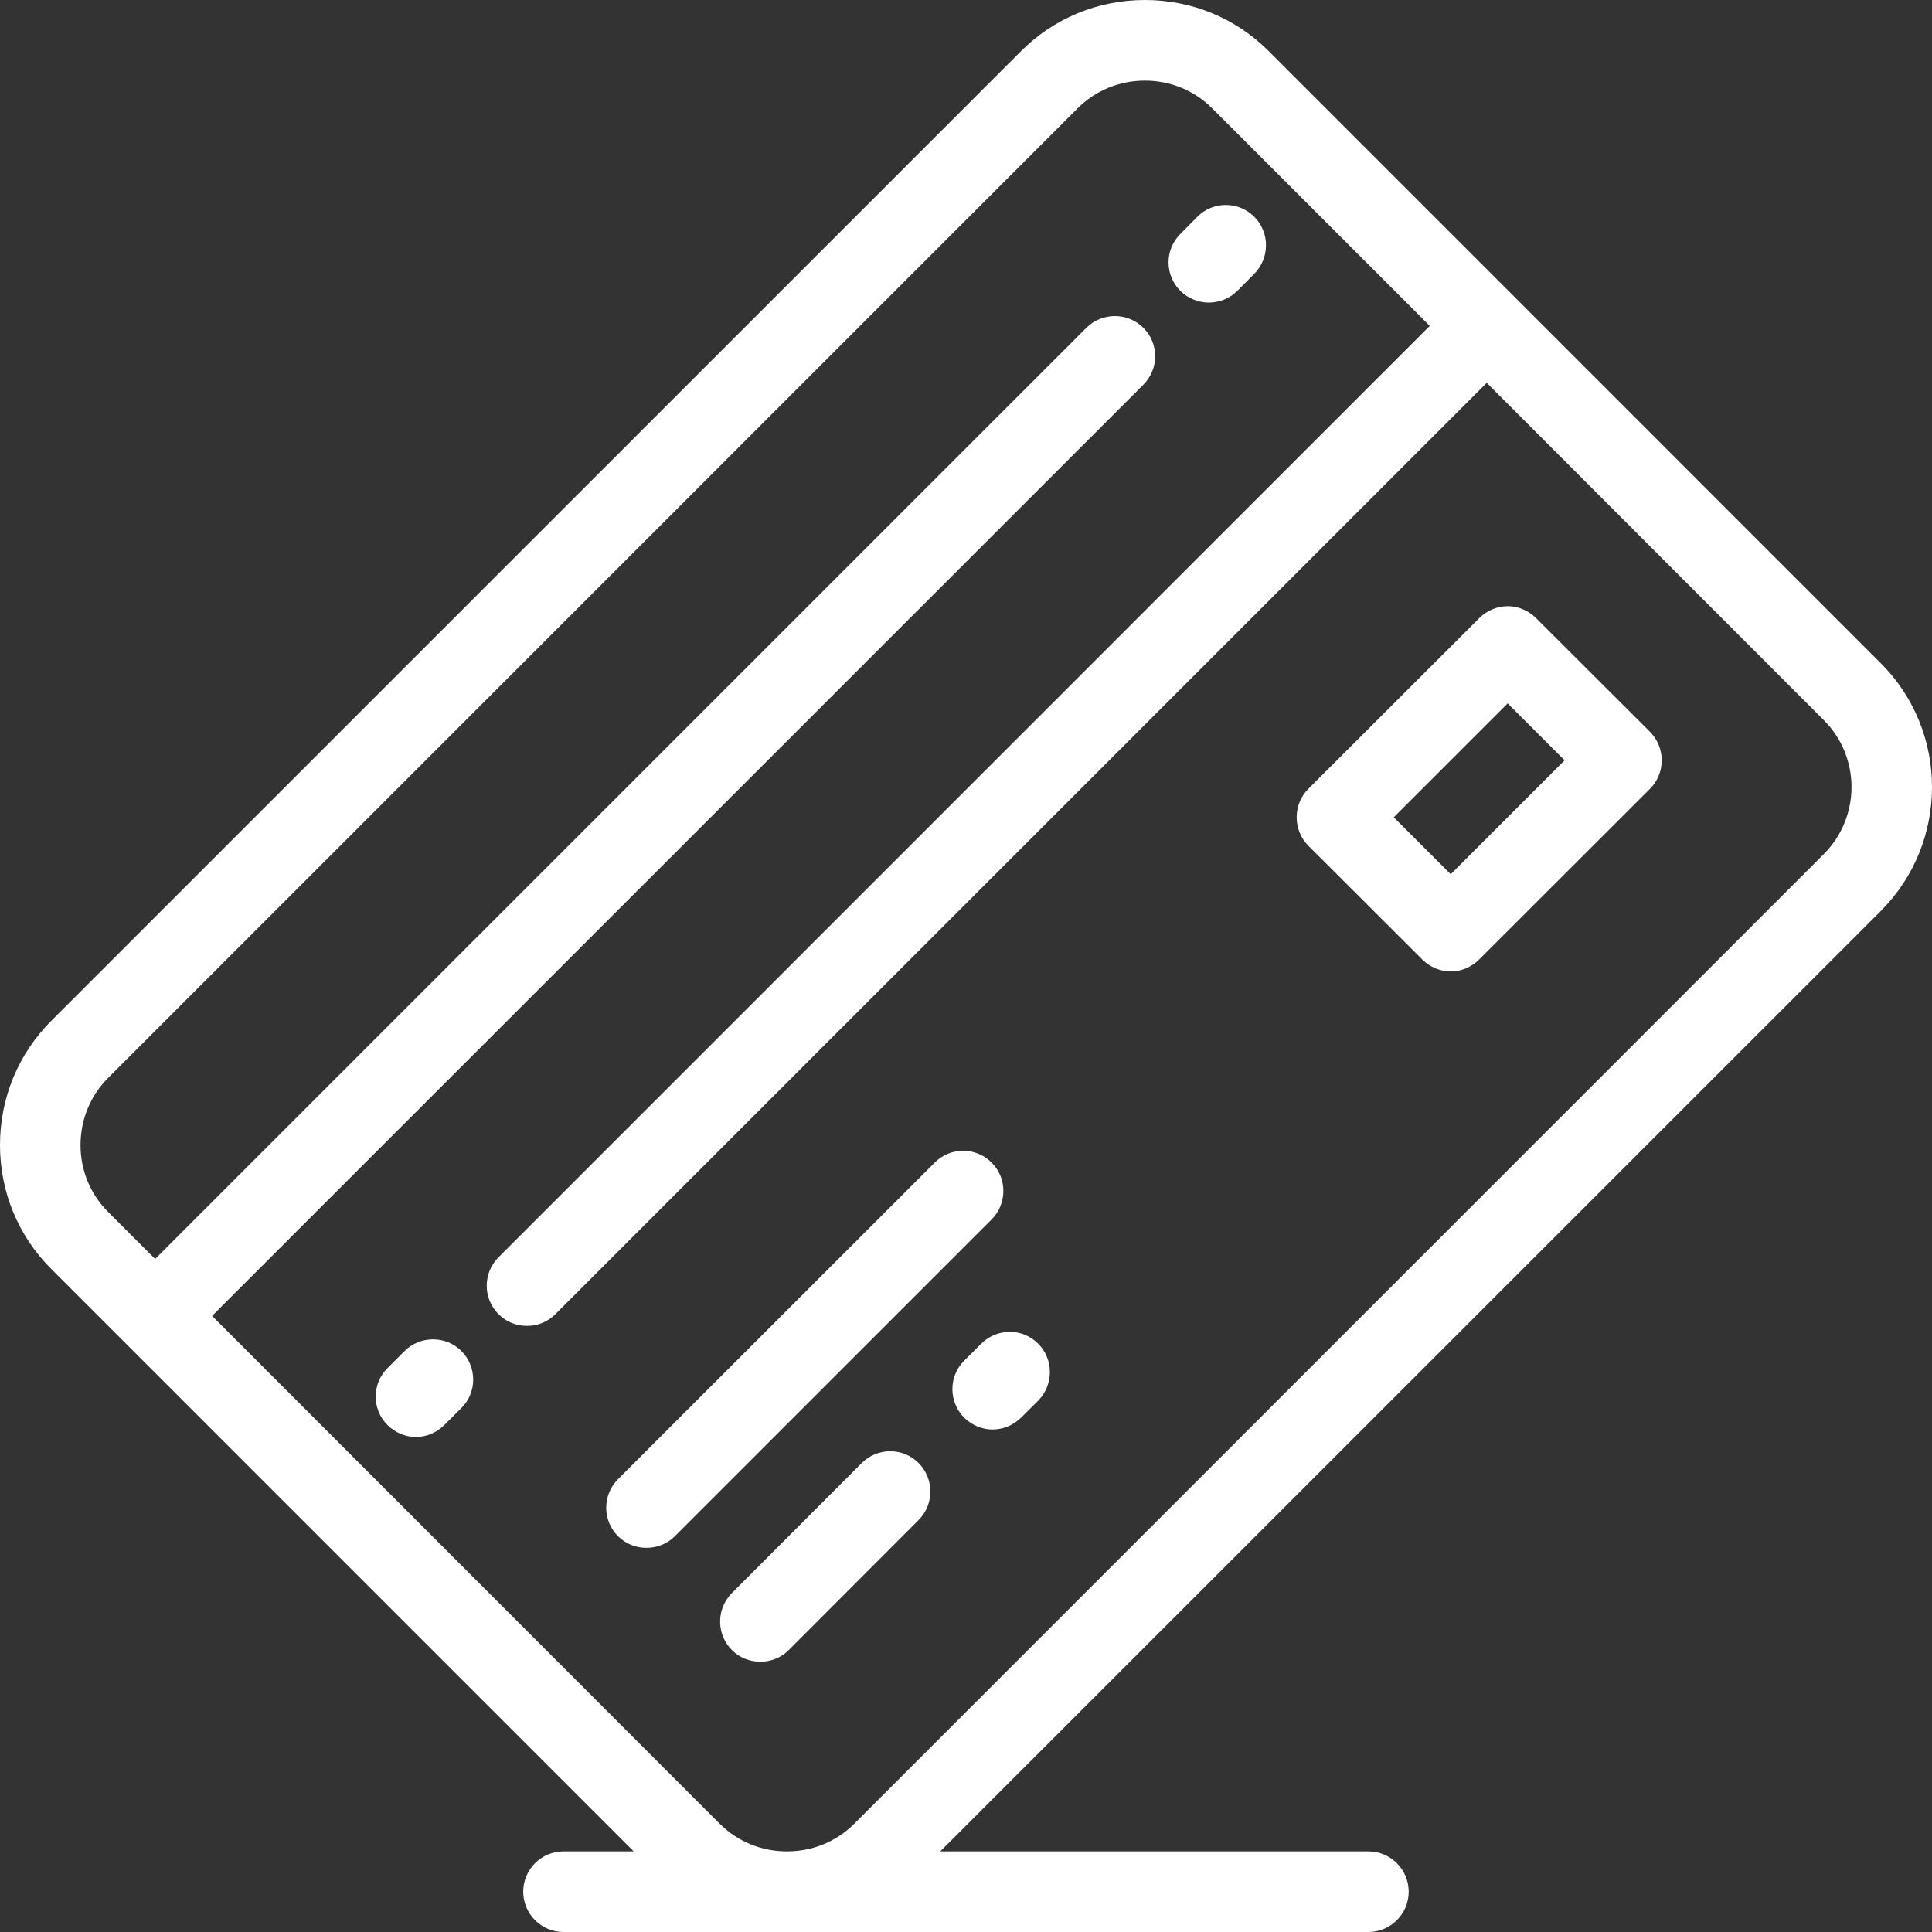 <?xml version="1.0" encoding="utf-8"?>
<!-- Generator: Adobe Illustrator 16.0.0, SVG Export Plug-In . SVG Version: 6.00 Build 0)  -->
<!DOCTYPE svg PUBLIC "-//W3C//DTD SVG 1.1//EN" "http://www.w3.org/Graphics/SVG/1.1/DTD/svg11.dtd">
<svg version="1.1" id="Слой_1" xmlns="http://www.w3.org/2000/svg" xmlns:xlink="http://www.w3.org/1999/xlink" x="0px" y="0px"
	 width="44px" height="44px" viewBox="0 0 44 44" enable-background="new 0 0 44 44" xml:space="preserve">
<rect x="0" y="0" width="44" height="44" fill="#333333" stroke="none"/>
<g>
	<g>
		<g>
			<path fill="#FFFFFF" d="M42.831,15.102L28.898,1.168C28.148,0.414,27.145,0,26.074,0C25.008,0,24,0.414,23.25,1.168L1.166,23.25
				C0.414,24.004,0,25.008,0,26.078c0,1.066,0.414,2.07,1.166,2.82l1.719,1.719l0,0l0,0l11.547,11.547h-1.6
				c-0.506,0-0.916,0.414-0.916,0.918S12.326,44,12.832,44h5.087c0,0,0.002,0,0.004,0h0.002h13.239c0.508,0,0.918-0.414,0.918-0.918
				s-0.41-0.918-0.918-0.918h-9.75L42.831,20.75C44.39,19.191,44.39,16.656,42.831,15.102z M41.534,19.453L19.451,41.539
				c-0.404,0.402-0.947,0.625-1.525,0.625h-0.006c-0.578,0-1.119-0.223-1.525-0.625L4.83,29.969L26.039,8.762
				c0.359-0.359,0.359-0.941,0-1.297s-0.938-0.355-1.297,0L3.533,28.672l-1.07-1.07c-0.406-0.406-0.629-0.945-0.629-1.523
				c0-0.582,0.223-1.125,0.629-1.531L24.547,2.461c0.406-0.402,0.949-0.625,1.527-0.625c0.582,0,1.121,0.223,1.527,0.625
				l4.961,4.961L11.354,28.633c-0.359,0.359-0.359,0.938,0,1.297c0.178,0.18,0.412,0.266,0.646,0.266s0.471-0.086,0.648-0.266
				L33.859,8.719l7.675,7.68C42.378,17.238,42.378,18.609,41.534,19.453z"/>
			<path fill="#FFFFFF" d="M22.583,26.477c-0.357-0.359-0.938-0.359-1.295,0l-7.214,7.211c-0.357,0.359-0.357,0.938,0,1.297
				c0.18,0.18,0.414,0.266,0.648,0.266s0.469-0.086,0.648-0.266l7.212-7.211C22.941,27.414,22.941,26.832,22.583,26.477z"/>
			<path fill="#FFFFFF" d="M19.625,33.32l-2.957,2.961c-0.357,0.359-0.357,0.938,0,1.297c0.177,0.18,0.414,0.266,0.648,0.266
				s0.469-0.086,0.648-0.266l2.957-2.961c0.357-0.359,0.357-0.938,0-1.297S19.984,32.961,19.625,33.32z"/>
			<path fill="#FFFFFF" d="M22.347,30.602l-0.389,0.387c-0.357,0.355-0.357,0.938,0,1.297c0.18,0.176,0.414,0.27,0.648,0.27
				s0.469-0.094,0.649-0.27l0.389-0.387c0.355-0.359,0.355-0.941,0-1.297C23.287,30.242,22.707,30.242,22.347,30.602z"/>
			<path fill="#FFFFFF" d="M34.984,14.078c-0.172-0.172-0.406-0.273-0.648-0.273s-0.477,0.102-0.648,0.273l-3.891,3.887
				c-0.172,0.172-0.266,0.402-0.266,0.648c0,0.242,0.094,0.477,0.266,0.648l2.594,2.59c0.18,0.18,0.414,0.273,0.648,0.273
				s0.469-0.094,0.648-0.273l3.891-3.887c0.355-0.355,0.355-0.938,0-1.297L34.984,14.078z M33.039,19.91l-1.297-1.297l2.594-2.594
				l1.297,1.297L33.039,19.91z"/>
			<path fill="#FFFFFF" d="M27.531,6.891c0.234,0,0.469-0.09,0.648-0.266l0.387-0.391c0.355-0.359,0.355-0.938,0-1.297
				c-0.359-0.359-0.941-0.359-1.297,0l-0.387,0.391c-0.359,0.355-0.359,0.938,0,1.297C27.063,6.801,27.297,6.891,27.531,6.891z"/>
			<path fill="#FFFFFF" d="M9.213,30.77L8.824,31.16c-0.357,0.355-0.357,0.938,0,1.293c0.18,0.18,0.414,0.273,0.648,0.273
				s0.469-0.094,0.648-0.273l0.389-0.387c0.357-0.355,0.357-0.938,0-1.297C10.152,30.414,9.572,30.414,9.213,30.77z"/>
		</g>
	</g>
</g>
</svg>
